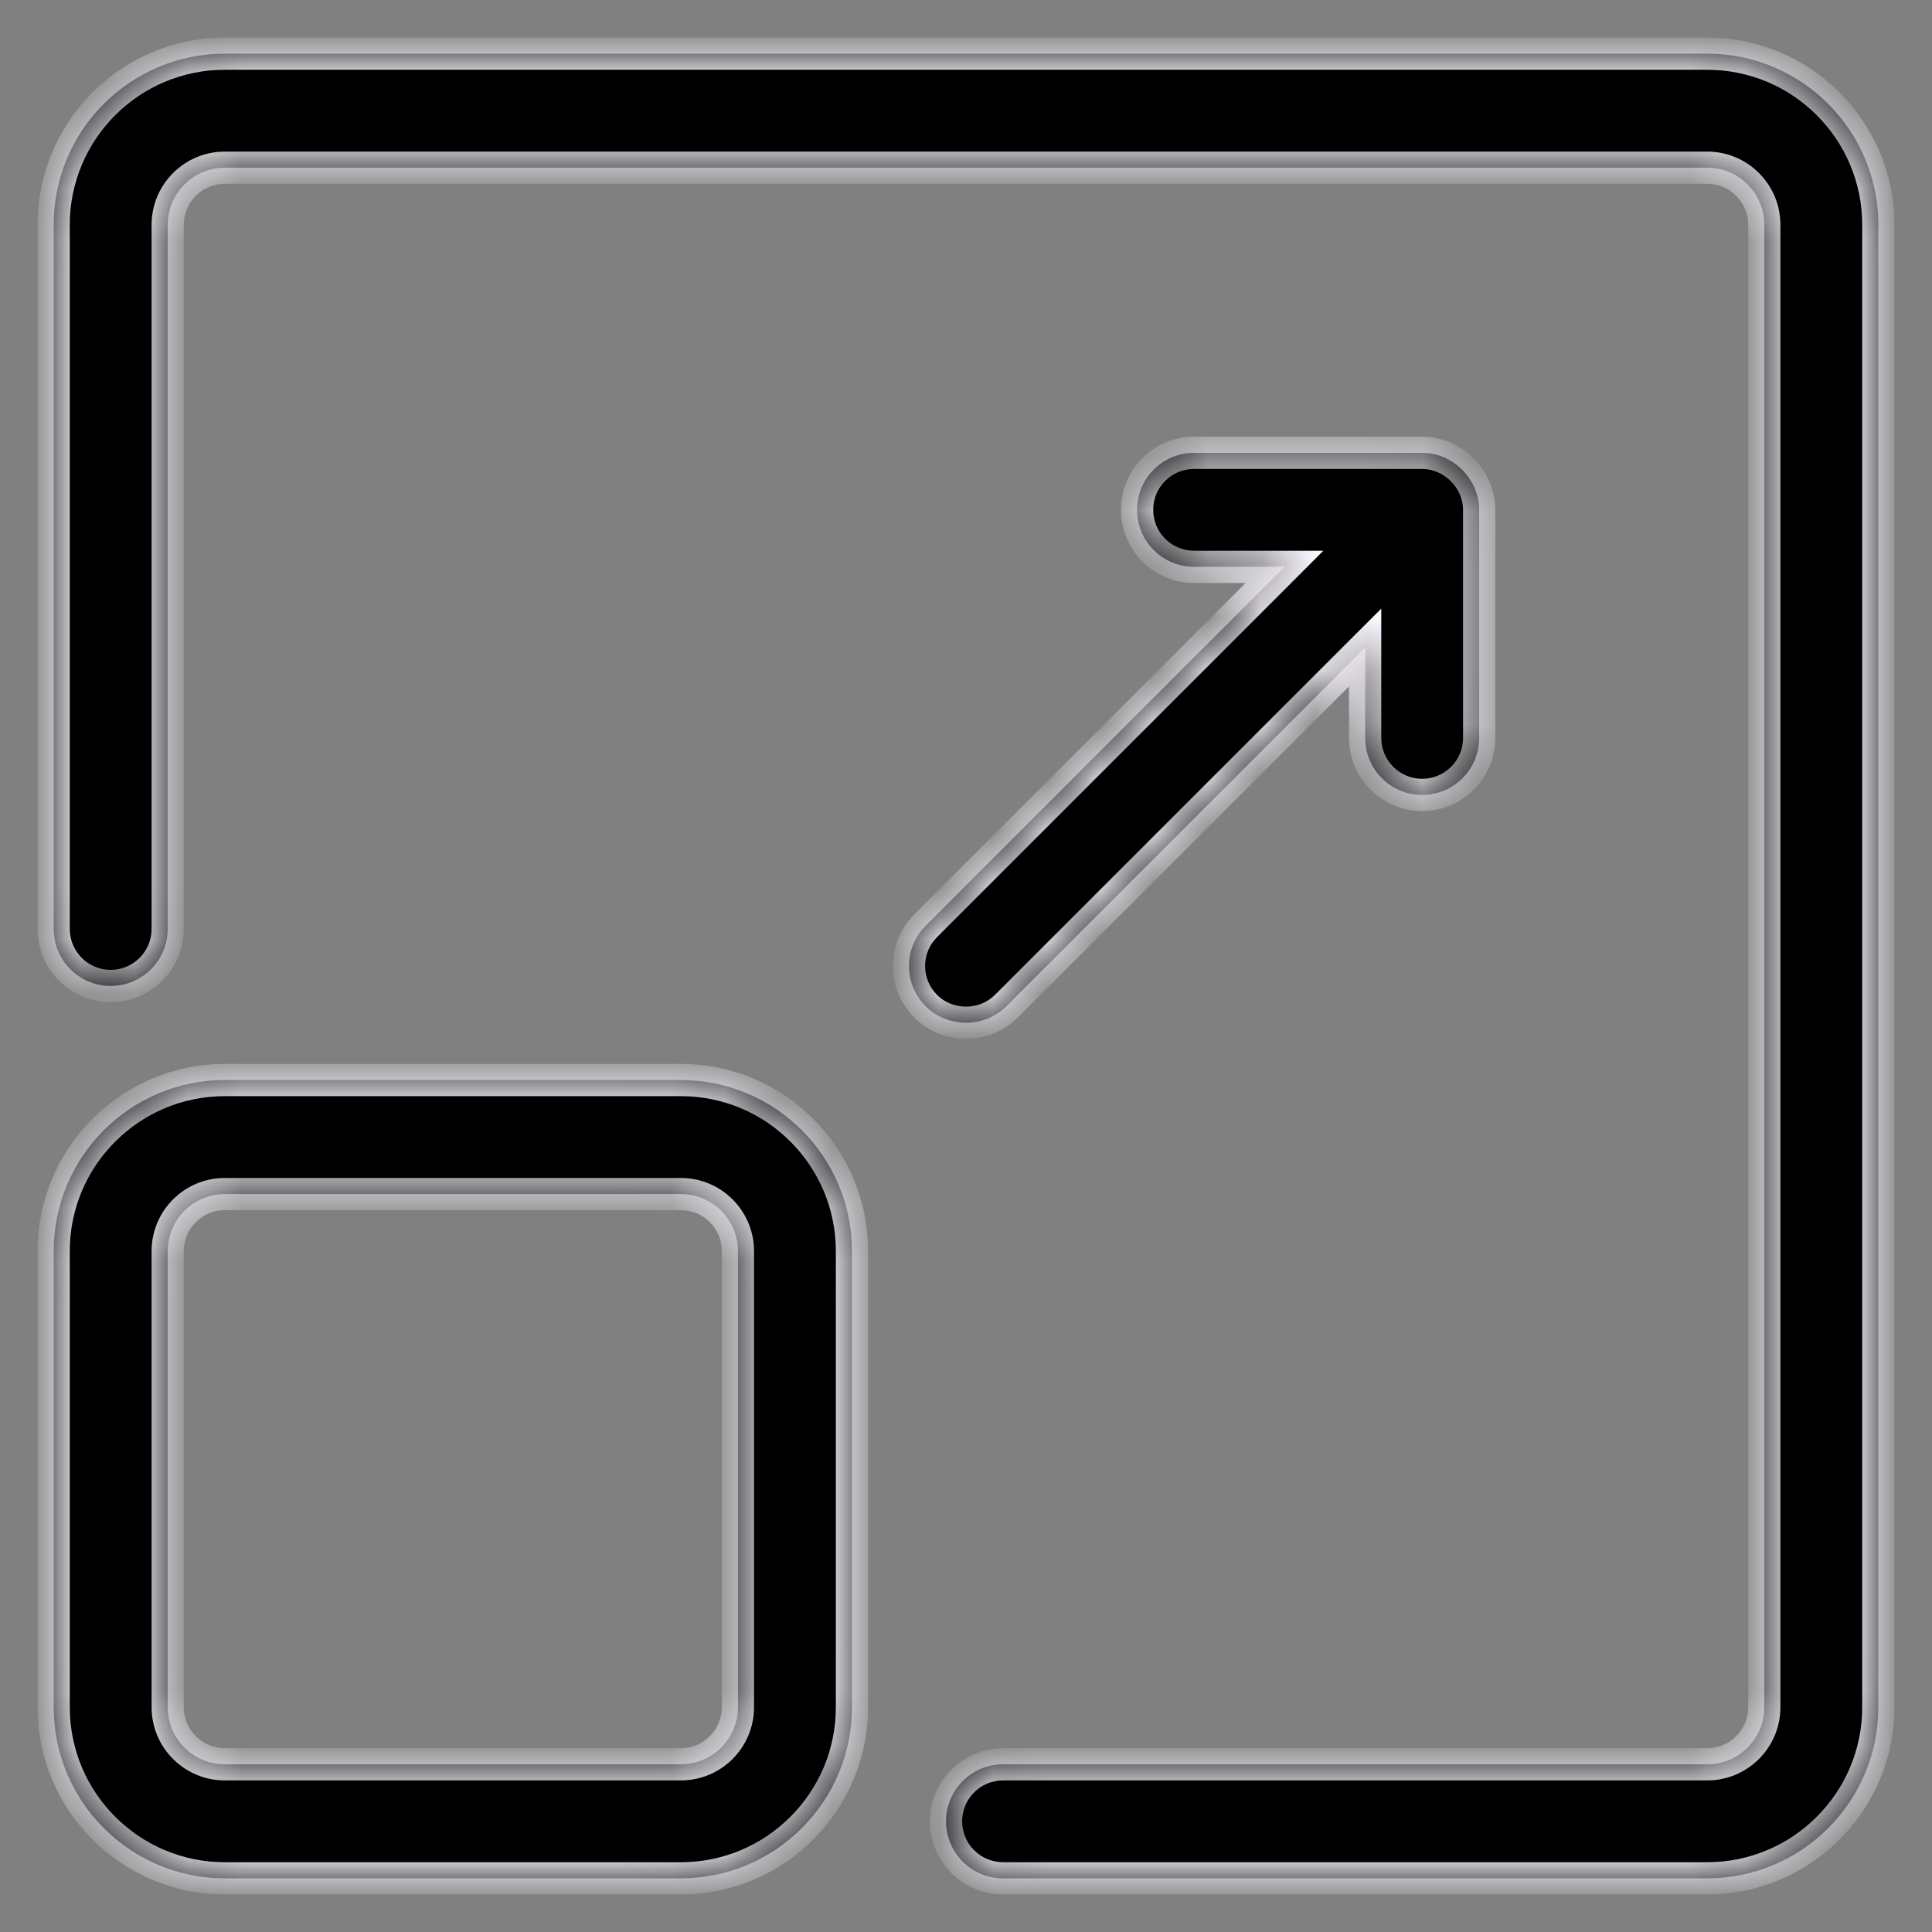 <svg width="36" height="36" viewBox="0 0 36 36" fill="none" xmlns="http://www.w3.org/2000/svg">
<rect x="0" y="0" width="36" height="36" fill="#808080" stroke="none"/>
<mask id="path-1-inside-1_484_613" fill="white">
<path fill-rule="evenodd" clip-rule="evenodd" d="M31.812 1H4.188C2.43 1 1 2.43 1 4.188V17.309C1 17.896 1.476 18.372 2.062 18.372C2.649 18.372 3.125 17.896 3.125 17.309V4.188C3.125 3.601 3.602 3.125 4.188 3.125H31.812C32.398 3.125 32.875 3.601 32.875 4.188V31.812C32.875 32.399 32.398 32.875 31.812 32.875H18.691C18.104 32.875 17.628 33.35 17.628 33.938C17.628 34.525 18.104 35 18.691 35H31.812C33.57 35 35 33.57 35 31.812V4.188C35 2.43 33.57 1 31.812 1ZM12.688 20.125H4.188C2.43 20.125 1 21.555 1 23.312V31.812C1 33.57 2.43 35 4.188 35H12.688C14.445 35 15.875 33.57 15.875 31.812V23.312C15.875 21.555 14.445 20.125 12.688 20.125ZM13.75 31.812C13.75 32.399 13.273 32.875 12.688 32.875H4.188C3.602 32.875 3.125 32.399 3.125 31.812V23.312C3.125 22.726 3.602 22.25 4.188 22.25H12.688C13.273 22.25 13.75 22.726 13.75 23.312V31.812ZM25.438 12.065L18.751 18.751C18.337 19.165 17.65 19.152 17.249 18.751C16.834 18.336 16.834 17.664 17.249 17.249L23.935 10.562H22.25C21.663 10.562 21.188 10.087 21.188 9.5C21.188 8.913 21.663 8.438 22.25 8.438H26.5C27.078 8.438 27.562 8.931 27.562 9.5V13.75C27.562 14.337 27.087 14.812 26.5 14.812C25.913 14.812 25.438 14.337 25.438 13.75V12.065Z"/>
</mask>
<path fill-rule="evenodd" clip-rule="evenodd" d="M31.812 1H4.188C2.43 1 1 2.43 1 4.188V17.309C1 17.896 1.476 18.372 2.062 18.372C2.649 18.372 3.125 17.896 3.125 17.309V4.188C3.125 3.601 3.602 3.125 4.188 3.125H31.812C32.398 3.125 32.875 3.601 32.875 4.188V31.812C32.875 32.399 32.398 32.875 31.812 32.875H18.691C18.104 32.875 17.628 33.35 17.628 33.938C17.628 34.525 18.104 35 18.691 35H31.812C33.57 35 35 33.57 35 31.812V4.188C35 2.43 33.57 1 31.812 1ZM12.688 20.125H4.188C2.43 20.125 1 21.555 1 23.312V31.812C1 33.57 2.43 35 4.188 35H12.688C14.445 35 15.875 33.57 15.875 31.812V23.312C15.875 21.555 14.445 20.125 12.688 20.125ZM13.75 31.812C13.75 32.399 13.273 32.875 12.688 32.875H4.188C3.602 32.875 3.125 32.399 3.125 31.812V23.312C3.125 22.726 3.602 22.25 4.188 22.25H12.688C13.273 22.25 13.75 22.726 13.75 23.312V31.812ZM25.438 12.065L18.751 18.751C18.337 19.165 17.65 19.152 17.249 18.751C16.834 18.336 16.834 17.664 17.249 17.249L23.935 10.562H22.25C21.663 10.562 21.188 10.087 21.188 9.5C21.188 8.913 21.663 8.438 22.25 8.438H26.5C27.078 8.438 27.562 8.931 27.562 9.5V13.75C27.562 14.337 27.087 14.812 26.5 14.812C25.913 14.812 25.438 14.337 25.438 13.75V12.065Z" fill="black"/>
<path d="M18.751 18.751L18.539 18.539L18.539 18.539L18.751 18.751ZM25.438 12.065H25.738V11.341L25.225 11.853L25.438 12.065ZM17.249 18.751L17.461 18.539L17.461 18.539L17.249 18.751ZM17.249 17.249L17.461 17.461L17.461 17.461L17.249 17.249ZM23.935 10.562L24.147 10.775L24.659 10.262H23.935V10.562ZM4.188 1.3H31.812V0.7H4.188V1.3ZM1.3 4.188C1.3 2.595 2.595 1.3 4.188 1.3V0.7C2.264 0.7 0.7 2.264 0.7 4.188H1.3ZM1.3 17.309V4.188H0.7V17.309H1.3ZM2.062 18.072C1.641 18.072 1.3 17.73 1.3 17.309H0.7C0.7 18.062 1.31 18.672 2.062 18.672V18.072ZM2.825 17.309C2.825 17.73 2.484 18.072 2.062 18.072V18.672C2.815 18.672 3.425 18.062 3.425 17.309H2.825ZM2.825 4.188V17.309H3.425V4.188H2.825ZM4.188 2.825C3.436 2.825 2.825 3.435 2.825 4.188H3.425C3.425 3.767 3.767 3.425 4.188 3.425V2.825ZM31.812 2.825H4.188V3.425H31.812V2.825ZM33.175 4.188C33.175 3.435 32.564 2.825 31.812 2.825V3.425C32.233 3.425 32.575 3.767 32.575 4.188H33.175ZM33.175 31.812V4.188H32.575V31.812H33.175ZM31.812 33.175C32.564 33.175 33.175 32.565 33.175 31.812H32.575C32.575 32.233 32.233 32.575 31.812 32.575V33.175ZM18.691 33.175H31.812V32.575H18.691V33.175ZM17.928 33.938C17.928 33.516 18.269 33.175 18.691 33.175V32.575C17.938 32.575 17.328 33.184 17.328 33.938H17.928ZM18.691 34.7C18.269 34.7 17.928 34.359 17.928 33.938H17.328C17.328 34.691 17.938 35.3 18.691 35.3V34.7ZM31.812 34.7H18.691V35.3H31.812V34.7ZM34.7 31.812C34.7 33.404 33.404 34.7 31.812 34.7V35.3C33.736 35.3 35.3 33.736 35.3 31.812H34.7ZM34.7 4.188V31.812H35.3V4.188H34.7ZM31.812 1.3C33.404 1.3 34.7 2.595 34.7 4.188H35.3C35.3 2.264 33.736 0.7 31.812 0.7V1.3ZM4.188 20.425H12.688V19.825H4.188V20.425ZM1.3 23.312C1.3 21.721 2.595 20.425 4.188 20.425V19.825C2.264 19.825 0.7 21.389 0.7 23.312H1.3ZM1.3 31.812V23.312H0.7V31.812H1.3ZM4.188 34.7C2.595 34.7 1.3 33.404 1.3 31.812H0.7C0.7 33.736 2.264 35.3 4.188 35.3V34.7ZM12.688 34.7H4.188V35.3H12.688V34.7ZM15.575 31.812C15.575 33.404 14.28 34.7 12.688 34.7V35.3C14.611 35.3 16.175 33.736 16.175 31.812H15.575ZM15.575 23.312V31.812H16.175V23.312H15.575ZM12.688 20.425C14.28 20.425 15.575 21.721 15.575 23.312H16.175C16.175 21.389 14.611 19.825 12.688 19.825V20.425ZM12.688 33.175C13.439 33.175 14.05 32.565 14.05 31.812H13.45C13.45 32.233 13.108 32.575 12.688 32.575V33.175ZM4.188 33.175H12.688V32.575H4.188V33.175ZM2.825 31.812C2.825 32.565 3.436 33.175 4.188 33.175V32.575C3.767 32.575 3.425 32.233 3.425 31.812H2.825ZM2.825 23.312V31.812H3.425V23.312H2.825ZM4.188 21.95C3.436 21.95 2.825 22.561 2.825 23.312H3.425C3.425 22.892 3.767 22.55 4.188 22.55V21.95ZM12.688 21.95H4.188V22.55H12.688V21.95ZM14.05 23.312C14.05 22.561 13.439 21.95 12.688 21.95V22.55C13.108 22.55 13.45 22.892 13.45 23.312H14.05ZM14.05 31.812V23.312H13.45V31.812H14.05ZM18.963 18.963L25.65 12.277L25.225 11.853L18.539 18.539L18.963 18.963ZM17.037 18.963C17.553 19.479 18.43 19.497 18.963 18.963L18.539 18.539C18.244 18.834 17.747 18.826 17.461 18.539L17.037 18.963ZM17.037 17.037C16.505 17.569 16.504 18.431 17.037 18.963L17.461 18.539C17.163 18.241 17.163 17.759 17.461 17.461L17.037 17.037ZM23.723 10.35L17.037 17.037L17.461 17.461L24.147 10.775L23.723 10.35ZM22.25 10.863H23.935V10.262H22.25V10.863ZM20.887 9.5C20.887 10.253 21.498 10.863 22.25 10.863V10.262C21.829 10.262 21.488 9.921 21.488 9.5H20.887ZM22.25 8.137C21.498 8.137 20.887 8.747 20.887 9.5H21.488C21.488 9.079 21.829 8.738 22.25 8.738V8.137ZM26.5 8.137H22.25V8.738H26.5V8.137ZM27.863 9.5C27.863 8.767 27.245 8.137 26.5 8.137V8.738C26.911 8.738 27.262 9.095 27.262 9.5H27.863ZM27.863 13.75V9.5H27.262V13.75H27.863ZM26.5 15.113C27.252 15.113 27.863 14.503 27.863 13.75H27.262C27.262 14.171 26.921 14.512 26.5 14.512V15.113ZM25.137 13.75C25.137 14.503 25.748 15.113 26.5 15.113V14.512C26.079 14.512 25.738 14.171 25.738 13.75H25.137ZM25.137 12.065V13.75H25.738V12.065H25.137Z" fill="#FBF8FF" mask="url(#path-1-inside-1_484_613)"/>
</svg>
